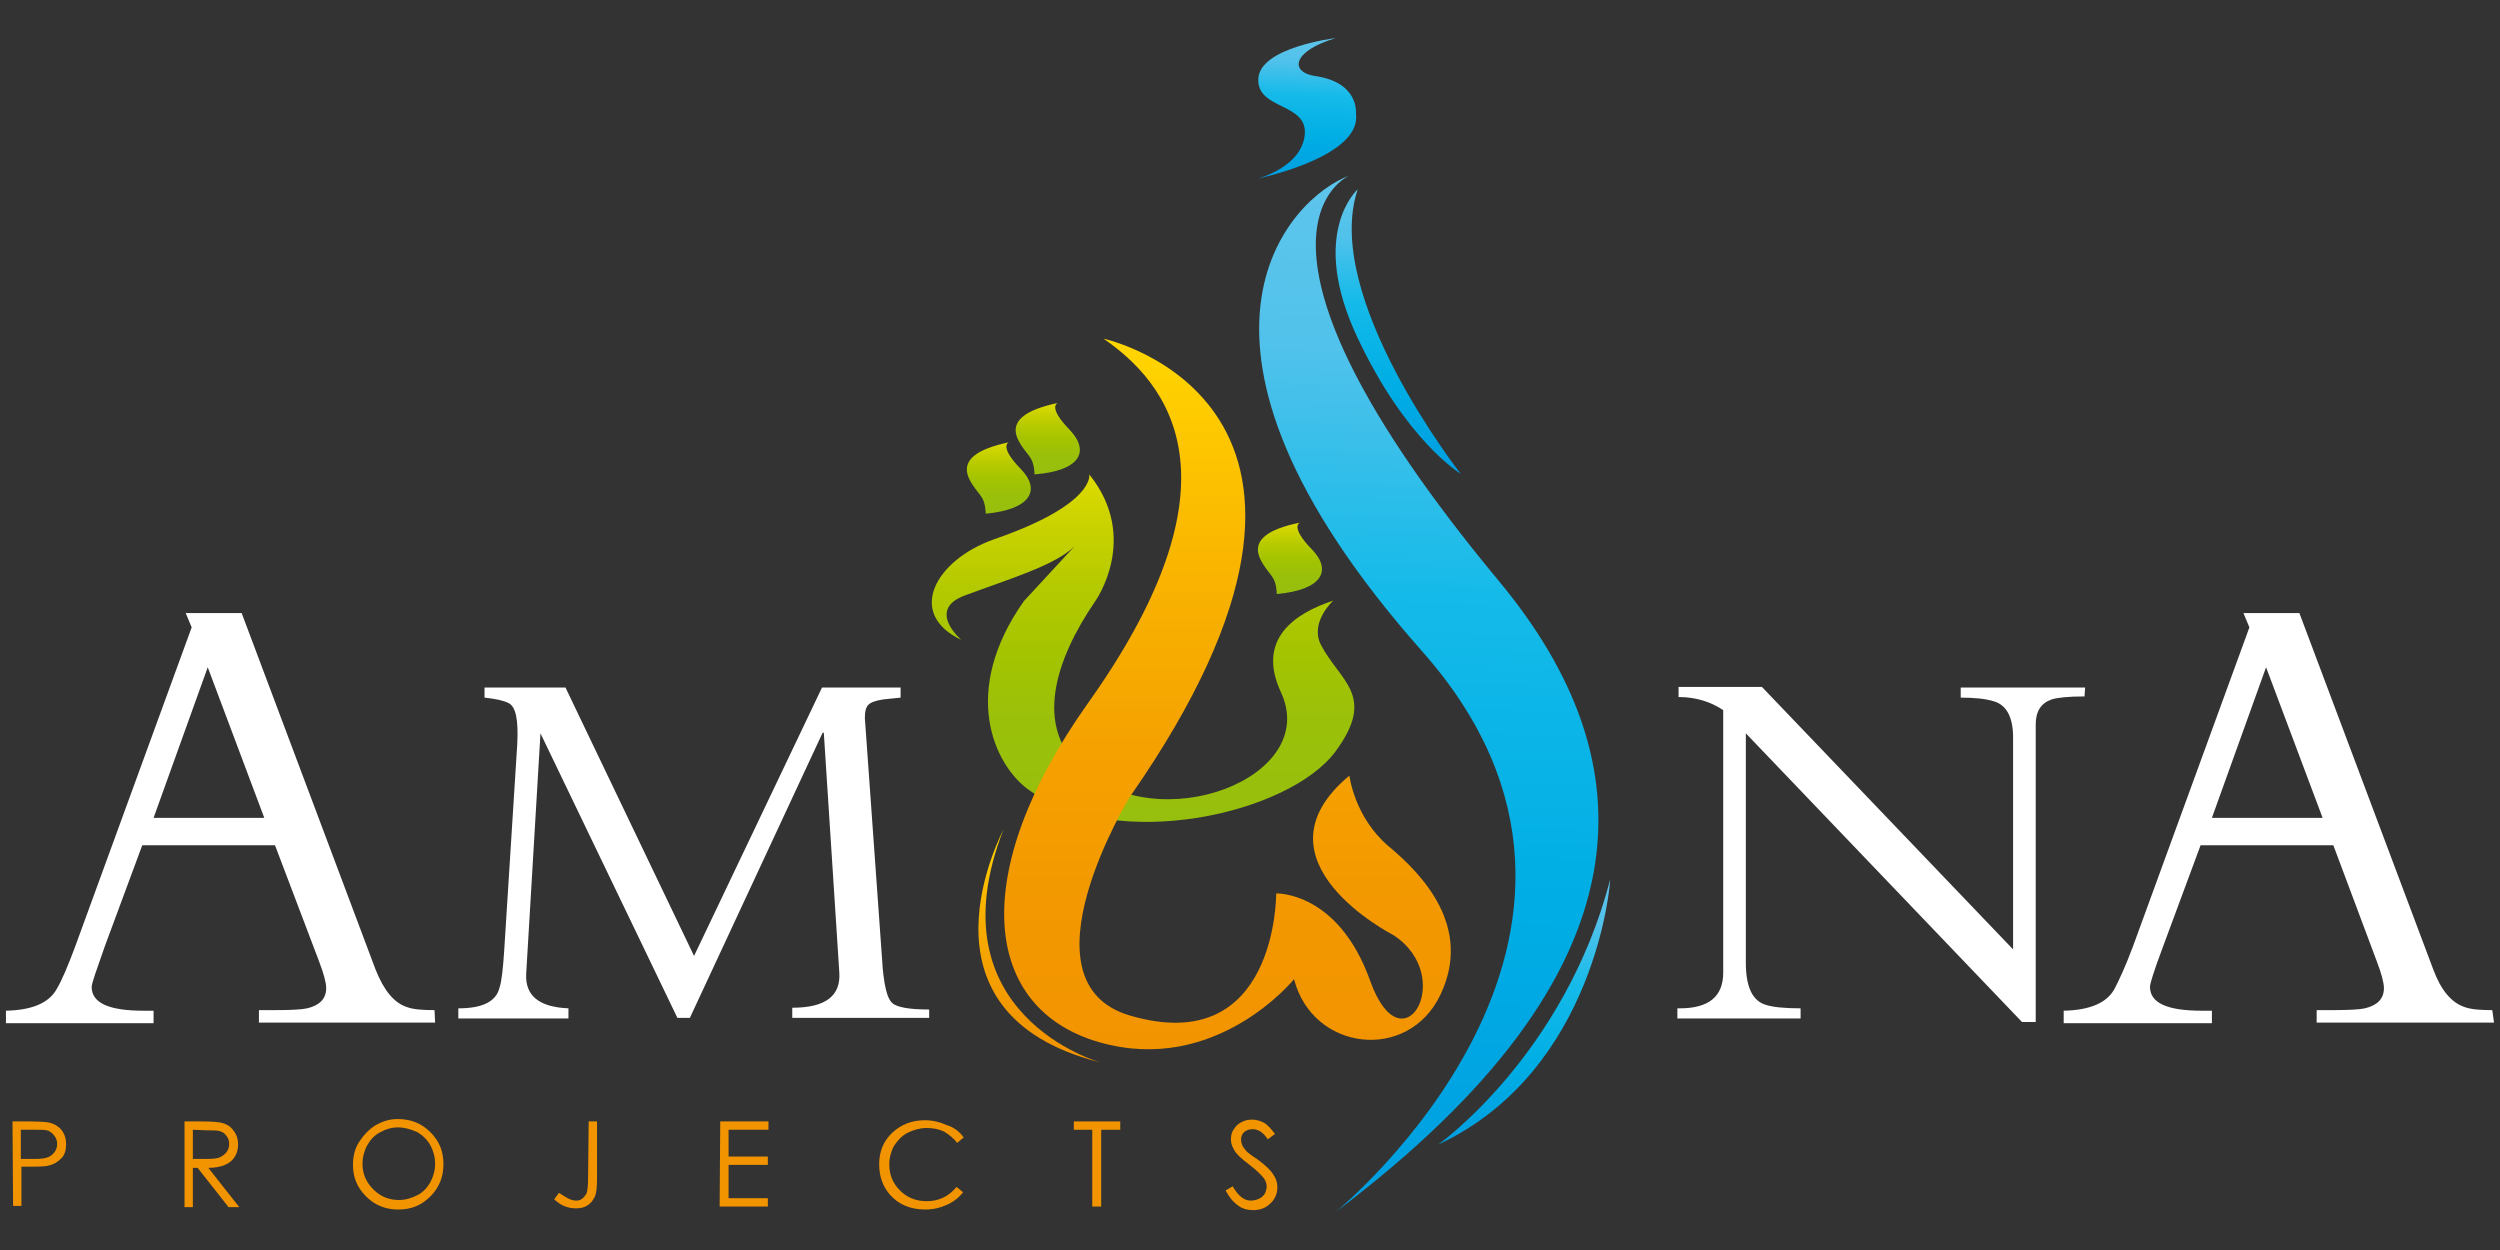 <?xml version="1.0" encoding="utf-8"?>
<!-- Generator: Adobe Illustrator 25.2.3, SVG Export Plug-In . SVG Version: 6.00 Build 0)  -->
<svg version="1.1" id="Logo_Fond_Noir" xmlns="http://www.w3.org/2000/svg" xmlns:xlink="http://www.w3.org/1999/xlink" x="0px"
	 y="0px" viewBox="0 0 420 210" style="enable-background:new 0 0 420 210;" xml:space="preserve">
<rect x="0" y="0" width="420" height="210" fill="#333333" stroke="none"/>
<style type="text/css">
	.st0{fill:url(#SVGID_1_);}
	.st1{fill:url(#SVGID_2_);}
	.st2{fill:url(#SVGID_3_);}
	.st3{fill:url(#SVGID_4_);}
	.st4{fill:url(#SVGID_5_);}
	.st5{fill:url(#SVGID_6_);}
	.st6{fill:url(#SVGID_7_);}
	.st7{fill:url(#SVGID_8_);}
	.st8{fill:url(#SVGID_9_);}
	.st9{fill:url(#SVGID_10_);}
	.st10{fill:#FFFFFF;}
	.st11{fill:#F29400;}
</style>
<g>
	<g>
		<g>
			<g>
				<g>
					
						<linearGradient id="SVGID_1_" gradientUnits="userSpaceOnUse" x1="191.966" y1="-138.991" x2="191.966" y2="-197.449" gradientTransform="matrix(1 0 0 1 0 277)">
						<stop  offset="0" style="stop-color:#97BF0D"/>
						<stop  offset="0.28" style="stop-color:#9AC00A"/>
						<stop  offset="0.491" style="stop-color:#A4C400"/>
						<stop  offset="0.681" style="stop-color:#B5CA00"/>
						<stop  offset="0.856" style="stop-color:#CAD200"/>
						<stop  offset="1" style="stop-color:#DFDB00"/>
					</linearGradient>
					<path class="st0" d="M172,101c-10.7,15.2-5,27.4,0.7,31.6c14.8,10.7,43.9,4.2,51.7-6.4c6.9-9.4,0.7-11.7-2.5-17.9
						c-1.9-3.8,2.1-7.4,2.1-7.4c-6.7,2.2-12.9,6.6-8.8,15.4c6.7,14.4-20.6,24.7-33.7,12.7c-7.6-7-4.4-17.9,2.5-28
						c0,0,7.6-10.6-1-21.3c0,0,1.1,5-16,10.9c-9.9,3.5-14.8,12.5-5.5,16.9c0,0-6-5.1,0.7-7.5c7.5-2.8,15-5,18.3-8.2L172,101z"/>
					
						<linearGradient id="SVGID_2_" gradientUnits="userSpaceOnUse" x1="167.798" y1="-190.683" x2="167.798" y2="-202.688" gradientTransform="matrix(1 0 0 1 0 277)">
						<stop  offset="0" style="stop-color:#97BF0D"/>
						<stop  offset="0.28" style="stop-color:#9AC00A"/>
						<stop  offset="0.491" style="stop-color:#A4C400"/>
						<stop  offset="0.681" style="stop-color:#B5CA00"/>
						<stop  offset="0.856" style="stop-color:#CAD200"/>
						<stop  offset="1" style="stop-color:#DFDB00"/>
					</linearGradient>
					<path class="st1" d="M165.6,86.3c0,0,0-1.8-0.7-2.8c-1.3-2-6.8-6.8,4.6-9.2c0,0-1.8,0.6,2,4.5
						C174.9,82.3,173.2,85.6,165.6,86.3z"/>
					
						<linearGradient id="SVGID_3_" gradientUnits="userSpaceOnUse" x1="176.023" y1="-197.201" x2="176.023" y2="-209.206" gradientTransform="matrix(1 0 0 1 0 277)">
						<stop  offset="0" style="stop-color:#97BF0D"/>
						<stop  offset="0.28" style="stop-color:#9AC00A"/>
						<stop  offset="0.491" style="stop-color:#A4C400"/>
						<stop  offset="0.681" style="stop-color:#B5CA00"/>
						<stop  offset="0.856" style="stop-color:#CAD200"/>
						<stop  offset="1" style="stop-color:#DFDB00"/>
					</linearGradient>
					<path class="st2" d="M173.8,79.7c0,0,0-1.8-0.7-2.8c-1.3-2-6.8-6.8,4.6-9.2c0,0-1.8,0.6,2,4.5
						C183.2,75.9,181.4,79.1,173.8,79.7z"/>
					
						<linearGradient id="SVGID_4_" gradientUnits="userSpaceOnUse" x1="216.712" y1="-177.209" x2="216.712" y2="-189.214" gradientTransform="matrix(1 0 0 1 0 277)">
						<stop  offset="0" style="stop-color:#97BF0D"/>
						<stop  offset="0.28" style="stop-color:#9AC00A"/>
						<stop  offset="0.491" style="stop-color:#A4C400"/>
						<stop  offset="0.681" style="stop-color:#B5CA00"/>
						<stop  offset="0.856" style="stop-color:#CAD200"/>
						<stop  offset="1" style="stop-color:#DFDB00"/>
					</linearGradient>
					<path class="st3" d="M214.5,99.8c0,0,0-1.8-0.7-2.8c-1.3-2-6.8-6.9,4.6-9.2c0,0-1.8,0.6,2,4.5
						C223.8,95.8,222.2,99.1,214.5,99.8z"/>
				</g>
			</g>
			<g>
				<g>
					
						<linearGradient id="SVGID_5_" gradientUnits="userSpaceOnUse" x1="206.267" y1="-100.642" x2="206.267" y2="-219.971" gradientTransform="matrix(1 0 0 1 0 277)">
						<stop  offset="0" style="stop-color:#F29400"/>
						<stop  offset="0.208" style="stop-color:#F39800"/>
						<stop  offset="0.417" style="stop-color:#F5A100"/>
						<stop  offset="0.627" style="stop-color:#F8B000"/>
						<stop  offset="0.837" style="stop-color:#FDC400"/>
						<stop  offset="1" style="stop-color:#FFD600"/>
					</linearGradient>
					<path class="st4" d="M226.7,130.3c0,0,0.8,6.9,6.5,11.8c5.8,4.8,14.2,13.6,8.8,25c-5.4,11.4-21.5,9.5-24.6-2.6
						c0,0-13.1,16.2-32.7,10.6c-19.6-5.6-22.3-28.3-1.9-57c24.6-34.6,16-52,2.6-61.2c0,0,50.5,10.9,4.4,77c0,0-19,31.1,0,36.7
						c24.8,7.3,24.6-20.5,24.6-20.5s10.4-0.4,15.8,14.7c5.4,15.1,14.6-0.7,3.9-7.7C234.1,157.1,209.5,144.6,226.7,130.3z"/>
					
						<linearGradient id="SVGID_6_" gradientUnits="userSpaceOnUse" x1="174.666" y1="-98.53" x2="174.666" y2="-137.721" gradientTransform="matrix(1 0 0 1 0 277)">
						<stop  offset="0" style="stop-color:#F29400"/>
						<stop  offset="0.208" style="stop-color:#F39800"/>
						<stop  offset="0.417" style="stop-color:#F5A100"/>
						<stop  offset="0.627" style="stop-color:#F8B000"/>
						<stop  offset="0.837" style="stop-color:#FDC400"/>
						<stop  offset="1" style="stop-color:#FFD600"/>
					</linearGradient>
					<path class="st5" d="M184.9,178.5c0,0-28.5-7.9-16.3-39.2C168.7,139.3,151.8,170.2,184.9,178.5z"/>
				</g>
			</g>
			<g>
				<g>
					
						<linearGradient id="SVGID_7_" gradientUnits="userSpaceOnUse" x1="235.667" y1="-74.337" x2="235.667" y2="-248.313" gradientTransform="matrix(0.999 3.870000e-02 -3.870000e-02 0.999 -2.493 269.18)">
						<stop  offset="0" style="stop-color:#009EE0"/>
						<stop  offset="0.314" style="stop-color:#00AEE5"/>
						<stop  offset="0.598" style="stop-color:#14BAE9"/>
						<stop  offset="0.837" style="stop-color:#51C2EB"/>
						<stop  offset="1" style="stop-color:#5EC5EC"/>
					</linearGradient>
					<path class="st6" d="M226.7,29.5c0,0-23.4,9.7,25.1,68.1c25,30.1,26.6,65.3-27.4,106c0,0,56.9-46.4,14.5-94.2
						C192.7,57.2,216.8,33.1,226.7,29.5z"/>
					
						<linearGradient id="SVGID_8_" gradientUnits="userSpaceOnUse" x1="212.186" y1="-247.079" x2="212.186" y2="-271.279" gradientTransform="matrix(0.999 3.870000e-02 -3.870000e-02 0.999 -2.493 269.18)">
						<stop  offset="0" style="stop-color:#009EE0"/>
						<stop  offset="0.314" style="stop-color:#00AEE5"/>
						<stop  offset="0.598" style="stop-color:#14BAE9"/>
						<stop  offset="0.837" style="stop-color:#51C2EB"/>
						<stop  offset="1" style="stop-color:#5EC5EC"/>
					</linearGradient>
					<path class="st7" d="M224.4,6.4c0,0-12.7,1.5-13,6.8c-0.3,5.3,8.3,4,7.8,9.4c-0.5,5.5-7.9,7.4-7.9,7.4s17.5-3.6,16.5-10.9
						c0,0,0.6-5.2-6.7-6.3C216.6,12.2,217,8.6,224.4,6.4z"/>
					
						<linearGradient id="SVGID_9_" gradientUnits="userSpaceOnUse" x1="229.115" y1="-198.97" x2="229.115" y2="-246.086" gradientTransform="matrix(0.999 3.870000e-02 -3.870000e-02 0.999 -2.493 269.18)">
						<stop  offset="0" style="stop-color:#009EE0"/>
						<stop  offset="0.314" style="stop-color:#00AEE5"/>
						<stop  offset="0.598" style="stop-color:#14BAE9"/>
						<stop  offset="0.837" style="stop-color:#51C2EB"/>
						<stop  offset="1" style="stop-color:#5EC5EC"/>
					</linearGradient>
					<path class="st8" d="M228.1,31.8c0,0-8.3,7.3-0.1,24.8s17.4,23,17.4,23S222,49.8,228.1,31.8z"/>
					
						<linearGradient id="SVGID_10_" gradientUnits="userSpaceOnUse" x1="254.488" y1="-86.355" x2="254.488" y2="-131.985" gradientTransform="matrix(0.999 3.870000e-02 -3.870000e-02 0.999 -2.493 269.18)">
						<stop  offset="0" style="stop-color:#009EE0"/>
						<stop  offset="0.314" style="stop-color:#00AEE5"/>
						<stop  offset="0.598" style="stop-color:#14BAE9"/>
						<stop  offset="0.837" style="stop-color:#51C2EB"/>
						<stop  offset="1" style="stop-color:#5EC5EC"/>
					</linearGradient>
					<path class="st9" d="M241.6,192.3c0,0,21.2-15,28.9-44.5C270.6,147.6,268.4,179.8,241.6,192.3z"/>
				</g>
			</g>
		</g>
		<g>
			<path class="st10" d="M73.1,171.8H43.5v-2.1h2.8c2.6,0,4.4-0.1,5.3-0.3c2.1-0.5,3.2-1.6,3.2-3.4c0-0.9-0.4-2.4-1.2-4.5L46.2,142
				H23.9l-6.3,17c-1.4,4-2.2,6.2-2.2,6.8c0,2.7,2.9,4,8.7,4h1.7v2.1H1v-2.1c4.4-0.1,7.2-1.3,8.5-3.6c0.9-1.5,1.9-3.9,3.1-7.1
				l19.6-53.7l-1-2.4h9.4l22.5,59.9c1.4,3.5,3.1,5.6,5.3,6.3c1.1,0.4,2.7,0.5,4.6,0.5L73.1,171.8L73.1,171.8z M44.4,137.4l-9.5-25.3
				l-9.1,25.3H44.4L44.4,137.4z"/>
			<path class="st10" d="M156.1,171h-23v-1.7c5.6,0,8.2-2,7.9-6l-2.6-40.2h-0.2L115.9,171h-2.1l-23-47.8l-2.4,40.4
				c-0.2,3.7,2.2,5.6,7.1,5.8v1.7H77v-1.7c4,0,6.3-1.1,6.9-3.4c0.4-1.2,0.6-3.3,0.8-6.2l2.2-34.8c0.2-4-0.2-6.3-1.5-6.9
				c-0.8-0.4-2.1-0.7-4-0.9v-1.7H95l21.6,45.1l21.5-45.1h13.2v1.7l-2.9,0.3c-1.3,0.2-2.2,0.5-2.6,1c-0.4,0.5-0.5,1.2-0.5,2.2
				l2.9,40.6c0.1,1.9,0.3,3.2,0.4,3.8c0.3,1.7,0.7,2.9,1.3,3.4c0.7,0.7,2.8,1.1,6.2,1.1L156.1,171L156.1,171z"/>
			<path class="st10" d="M350.2,117c-2.7,0-4.6,0.2-5.5,0.5c-1.8,0.6-2.7,2-2.7,4.2v50h-2.3l-46.4-48.5v38.5c0,4.1,1.1,6.4,3.3,7.1
				c1.2,0.4,3.2,0.6,5.9,0.6v1.7h-20.7v-1.7h0.4c4.9,0,7.3-2,7.3-6v-44.1c-2.1-1.4-4.6-2.2-7.5-2.2v-1.7h14l42.2,44.1v-35.6
				c0-3.4-1.1-5.5-3.3-6.1c-1.3-0.4-3.1-0.6-5.5-0.6v-1.7h20.9L350.2,117L350.2,117z"/>
			<path class="st10" d="M419,171.8h-29.8v-2.1h2.8c2.6,0,4.4-0.1,5.3-0.3c2.1-0.5,3.2-1.6,3.2-3.4c0-0.9-0.4-2.4-1.2-4.5L392,142
				h-22.3l-6.3,17c-1.5,4-2.2,6.2-2.2,6.8c0,2.7,2.9,4,8.7,4h1.7v2.1h-24.9v-2.1c4.4-0.1,7.2-1.3,8.5-3.6c0.8-1.5,1.9-3.9,3.1-7.1
				l19.6-53.7l-1-2.4h9.4l22.5,59.9c1.3,3.5,3.1,5.6,5.3,6.3c1.1,0.4,2.7,0.5,4.6,0.5L419,171.8L419,171.8z M390.2,137.4l-9.5-25.3
				l-9.1,25.3H390.2L390.2,137.4z"/>
		</g>
		<g>
			<path class="st11" d="M2.1,188.4H5c1.6,0,2.8,0.1,3.3,0.2c0.8,0.2,1.5,0.6,2,1.2s0.8,1.4,0.8,2.4s-0.2,1.8-0.8,2.4
				s-1.2,1-2.1,1.2c-0.6,0.2-1.9,0.2-3.6,0.2h-1v6.6H2.2L2.1,188.4L2.1,188.4z M3.5,189.8v4.9h2.4c1,0,1.7-0.1,2.2-0.3
				c0.5-0.2,0.8-0.5,1.1-0.9c0.3-0.4,0.4-0.9,0.4-1.3c0-0.5-0.1-0.9-0.4-1.3c-0.3-0.4-0.6-0.7-1-0.9c-0.4-0.2-1.1-0.2-2.1-0.2
				L3.5,189.8L3.5,189.8z"/>
			<path class="st11" d="M31,188.4h2.9c1.6,0,2.7,0.1,3.2,0.2c0.9,0.2,1.6,0.6,2.1,1.3c0.5,0.6,0.8,1.4,0.8,2.4
				c0,0.8-0.2,1.5-0.6,2.1c-0.4,0.6-0.9,1-1.6,1.3c-0.7,0.3-1.6,0.5-2.8,0.5l5.2,6.6h-1.8l-5.2-6.6h-0.8v6.6H31L31,188.4L31,188.4z
				 M32.4,189.8v4.9h2.5c1,0,1.7-0.1,2.1-0.3c0.4-0.2,0.8-0.5,1.1-0.9c0.3-0.4,0.4-0.9,0.4-1.3c0-0.5-0.1-0.9-0.4-1.3
				c-0.3-0.4-0.6-0.7-1-0.8c-0.4-0.2-1.1-0.2-2.1-0.2L32.4,189.8L32.4,189.8z"/>
			<path class="st11" d="M66.8,188c2.2,0,4,0.7,5.5,2.2s2.2,3.2,2.2,5.4c0,2.1-0.7,3.9-2.2,5.4s-3.2,2.2-5.4,2.2
				c-2.1,0-3.9-0.7-5.4-2.2s-2.2-3.2-2.2-5.3c0-1.4,0.3-2.7,1-3.8s1.6-2.1,2.7-2.8C64.2,188.4,65.4,188,66.8,188z M66.9,189.4
				c-1.1,0-2.1,0.3-3,0.8c-1,0.5-1.7,1.3-2.2,2.2c-0.5,0.9-0.8,2-0.8,3.1c0,1.7,0.6,3.1,1.8,4.3c1.2,1.2,2.6,1.8,4.3,1.8
				c1.1,0,2.1-0.3,3.1-0.8c1-0.5,1.7-1.3,2.2-2.2c0.5-0.9,0.8-2,0.8-3.1s-0.3-2.2-0.8-3.1c-0.5-0.9-1.3-1.7-2.2-2.2
				C69,189.7,67.9,189.4,66.9,189.4z"/>
			<path class="st11" d="M98.9,188.4h1.4v9.6c0,1.5-0.1,2.5-0.4,3.1s-0.6,1-1.2,1.4c-0.6,0.4-1.2,0.5-2,0.5c-0.6,0-1.1-0.1-1.7-0.3
				c-0.6-0.2-1.2-0.6-1.9-1.2l0.8-1.1c0.8,0.5,1.4,0.9,1.9,1.1c0.3,0.1,0.6,0.2,1,0.2c0.4,0,0.8-0.1,1.1-0.4s0.6-0.6,0.7-1
				c0.1-0.4,0.2-1.2,0.2-2.4L98.9,188.4L98.9,188.4z"/>
			<path class="st11" d="M121,188.4h8.1v1.4h-6.7v4.5h6.6v1.4h-6.6v5.6h6.6v1.4h-8.1L121,188.4L121,188.4z"/>
			<path class="st11" d="M161.9,191.1l-1.1,0.9c-0.6-0.8-1.4-1.4-2.2-1.9c-0.9-0.4-1.8-0.6-2.9-0.6s-2.2,0.3-3.2,0.8
				c-1,0.5-1.7,1.3-2.3,2.2c-0.5,0.9-0.8,2-0.8,3.1c0,1.8,0.6,3.2,1.8,4.4c1.2,1.2,2.7,1.8,4.5,1.8c2,0,3.7-0.8,5-2.4l1.1,0.9
				c-0.7,0.9-1.6,1.6-2.7,2.1c-1.1,0.5-2.3,0.8-3.6,0.8c-2.5,0-4.5-0.8-6-2.5c-1.2-1.4-1.8-3.1-1.8-5.1c0-2.1,0.7-3.9,2.2-5.3
				c1.5-1.4,3.3-2.1,5.5-2.1c1.3,0,2.5,0.3,3.6,0.8C160.3,189.4,161.2,190.1,161.9,191.1z"/>
			<path class="st11" d="M180.4,189.8v-1.4h7.8v1.4H185v12.9h-1.5v-12.9H180.4z"/>
			<path class="st11" d="M205.9,200l1.2-0.7c0.9,1.6,1.9,2.4,3,2.4c0.5,0,0.9-0.1,1.4-0.3c0.4-0.2,0.8-0.5,1-0.9
				c0.2-0.4,0.3-0.8,0.3-1.2c0-0.5-0.2-1-0.5-1.4c-0.5-0.6-1.3-1.4-2.5-2.3s-1.9-1.6-2.2-2c-0.5-0.7-0.8-1.4-0.8-2.2
				c0-0.6,0.1-1.2,0.5-1.7c0.3-0.5,0.7-0.9,1.3-1.2s1.1-0.4,1.8-0.4c0.7,0,1.3,0.2,1.9,0.5s1.2,1,1.9,1.9l-1.2,0.9
				c-0.5-0.7-1-1.2-1.4-1.4c-0.4-0.2-0.8-0.3-1.2-0.3c-0.6,0-1,0.2-1.4,0.5c-0.4,0.4-0.5,0.8-0.5,1.3c0,0.3,0.1,0.6,0.2,0.9
				s0.4,0.6,0.7,1c0.2,0.2,0.8,0.7,1.9,1.4c1.2,0.9,2.1,1.7,2.6,2.5c0.5,0.7,0.7,1.4,0.7,2.2c0,1-0.4,2-1.2,2.7
				c-0.8,0.8-1.8,1.1-2.9,1.1c-0.9,0-1.7-0.2-2.4-0.7C207.1,201.9,206.5,201.1,205.9,200z"/>
		</g>
	</g>
</g>
</svg>
